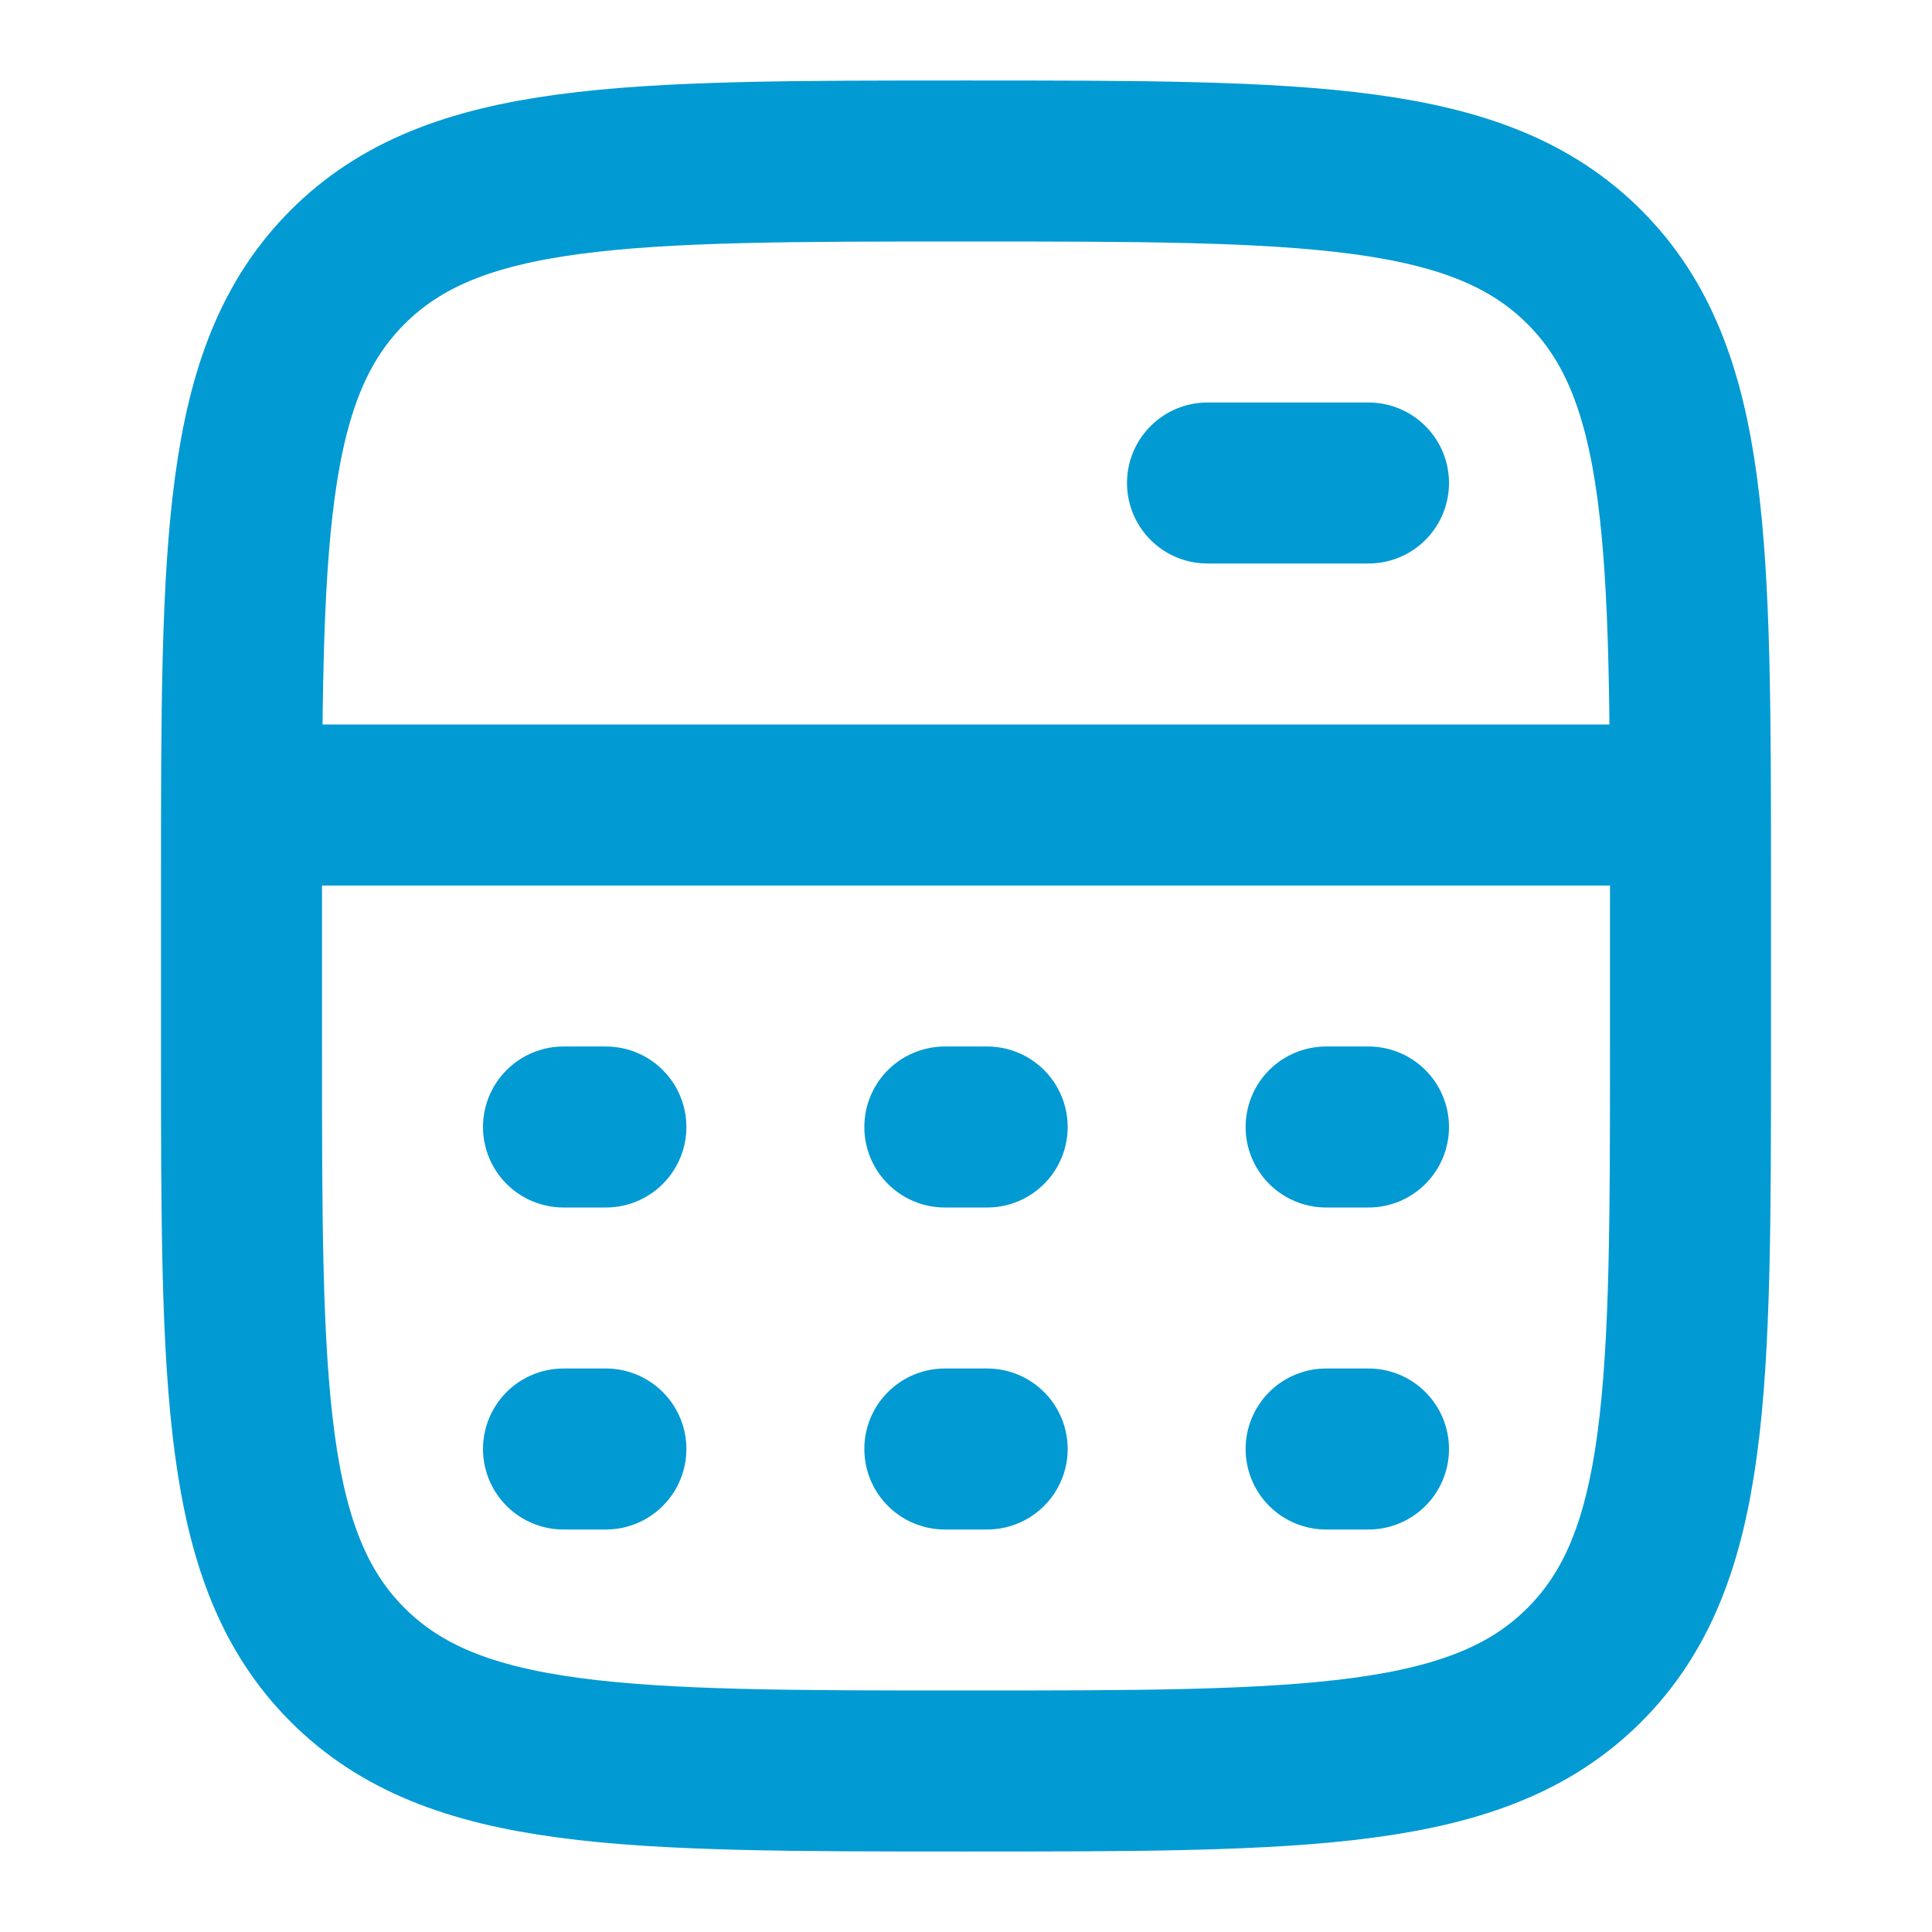 <svg width="48" height="48" viewBox="0 0 48 48" fill="none" xmlns="http://www.w3.org/2000/svg">
<path d="M6 20H42" stroke="#019AD3" stroke-width="4" stroke-linejoin="round"/>
<path d="M30 12H34" stroke="#019AD3" stroke-width="4" stroke-linecap="round" stroke-linejoin="round"/>
<path d="M42 26V22C42 13.515 42 9.272 39.364 6.636C36.728 4 32.485 4 24 4C15.515 4 11.272 4 8.636 6.636C6 9.272 6 13.515 6 22V26C6 34.485 6 38.728 8.636 41.364C11.272 44 15.515 44 24 44C32.485 44 36.728 44 39.364 41.364C42 38.728 42 34.485 42 26Z" stroke="#019AD3" stroke-width="4"/>
<path d="M14 28H15.053M23.474 28H24.526M32.947 28H34" stroke="#019AD3" stroke-width="4" stroke-linecap="round" stroke-linejoin="round"/>
<path d="M14 36H15.053M23.474 36H24.526M32.947 36H34" stroke="#019AD3" stroke-width="4" stroke-linecap="round" stroke-linejoin="round"/>
</svg>
